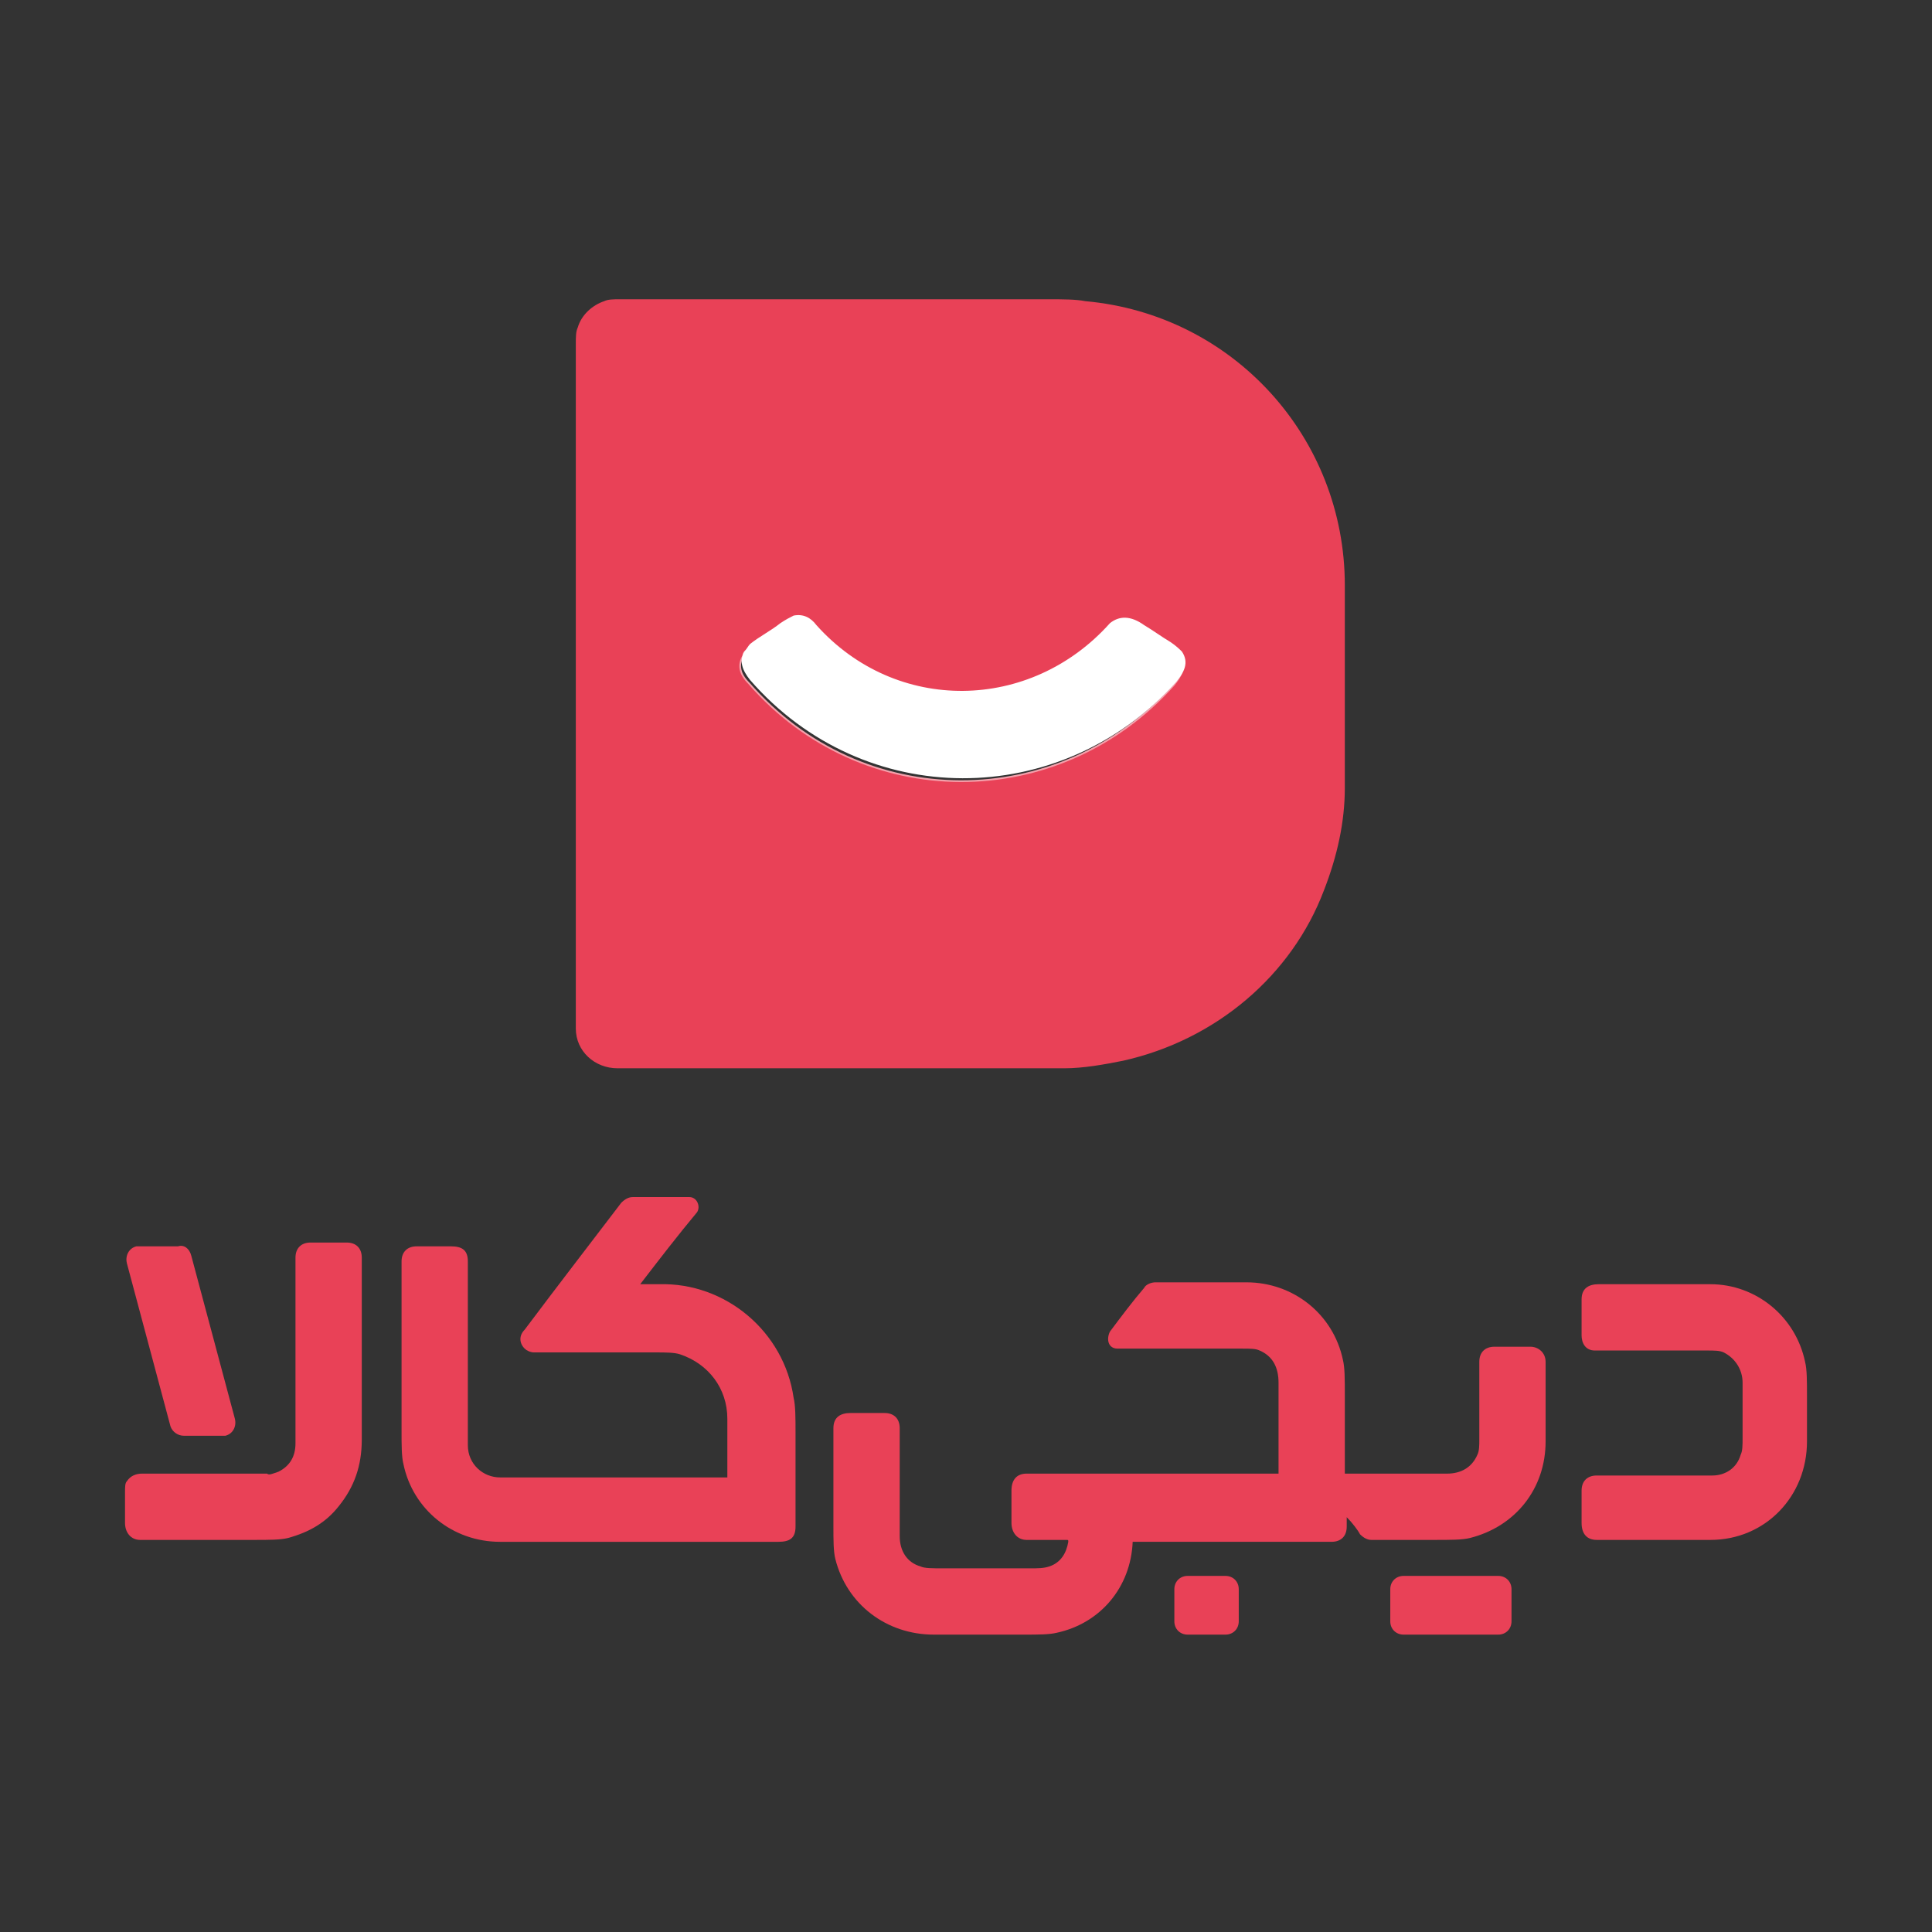 <?xml version="1.0" encoding="utf-8"?>
<!-- Generator: Adobe Illustrator 28.4.1, SVG Export Plug-In . SVG Version: 6.00 Build 0)  -->
<svg version="1.1" id="Layer_2_00000110442937572702156440000013534627596866945670_"
	 xmlns="http://www.w3.org/2000/svg" xmlns:xlink="http://www.w3.org/1999/xlink" x="0px" y="0px" viewBox="0 0 102 102"
	 style="enable-background:new 0 0 102 102;" xml:space="preserve">
<rect x="0" y="0" width="102" height="102" fill="#333333" stroke="none"/>
<style type="text/css">
	.st0{fill:none;stroke:#F4A0AB;stroke-width:0.185;}
	.st1{fill:#E94157;}
	.st2{fill:#FFFFFF;}
</style>
<g id="Layer_1-2">
	<g>
		<path vector-effect="non-scaling-stroke" class="st0" d="M61.7,33.9c-0.5-0.3-0.9-0.6-1.4-0.9c-0.7-0.5-1.3-0.5-1.8,0.1
			c-4.1,4.6-11.3,4.7-15.5,0.1c-0.3-0.4-0.7-0.6-1.2-0.5c-0.2,0-0.4,0.2-0.7,0.4c-0.5,0.4-1,0.7-1.6,1.1c-0.1,0.1-0.3,0.2-0.3,0.4
			c-0.3,0.5-0.2,1,0.3,1.5c6,6.9,16.4,6.9,22.5,0.1c0.4-0.5,0.7-1,0.3-1.6C62.2,34.3,62,34.1,61.7,33.9"/>
		<path class="st1" d="M59.3,56c-1,0.2-2.1,0.4-3.1,0.4c-7.7,0-15.6,0-23.6,0c-1.2,0-2.2-0.9-2.2-2.1c0-12,0-24,0-36.1
			c0-0.4,0-0.7,0.1-0.9c0.2-0.7,0.8-1.2,1.4-1.4c0.2-0.1,0.5-0.1,0.8-0.1c7.8,0,15.4,0,22.7,0c0.7,0,1.4,0,1.9,0.1
			c7.8,0.7,13.7,7.2,13.7,15c0,3.4,0,7,0,10.7c0,1.8-0.4,3.6-1.1,5.4C68.2,51.5,64.2,54.9,59.3,56z M61.7,33.9
			c-0.5-0.3-0.9-0.6-1.4-0.9c-0.7-0.5-1.3-0.5-1.8,0.1c-4.1,4.6-11.3,4.7-15.5,0.1c-0.3-0.4-0.7-0.6-1.2-0.5c-0.2,0-0.4,0.2-0.7,0.4
			c-0.5,0.4-1,0.7-1.6,1.1c-0.1,0.1-0.3,0.2-0.3,0.4c-0.3,0.5-0.2,1,0.3,1.5c6,6.9,16.4,6.9,22.5,0.1c0.4-0.5,0.7-1,0.3-1.6
			C62.2,34.3,62,34.1,61.7,33.9z"/>
		<path class="st2" d="M60.4,33c0.5,0.3,0.9,0.6,1.4,0.9c0.3,0.2,0.5,0.4,0.6,0.5c0.4,0.6,0.1,1.1-0.3,1.6
			c-6.1,6.8-16.5,6.8-22.5-0.1c-0.4-0.5-0.6-1-0.3-1.5c0.1-0.1,0.2-0.3,0.3-0.4c0.5-0.4,1.1-0.7,1.6-1.1c0.3-0.2,0.5-0.3,0.7-0.4
			c0.5-0.1,0.9,0.1,1.2,0.5c4.2,4.7,11.3,4.6,15.5-0.1C59.1,32.5,59.7,32.5,60.4,33z"/>
		<path class="st1" d="M33.8,67.8c0.3,0,0.7,0,1,0c3.5-0.1,6.6,2.5,7.1,6c0.1,0.4,0.1,1.1,0.1,1.8c0,1.6,0,3.2,0,5
			c0,0.6-0.3,0.8-0.9,0.8c-4.9,0-9.8,0-14.7,0c-2.5,0-4.6-1.7-5.1-4.1c-0.1-0.4-0.1-1-0.1-1.8c0-2.9,0-5.9,0-8.9
			c0-0.5,0.3-0.8,0.8-0.8c0.6,0,1.2,0,1.8,0c0.6,0,0.9,0.2,0.9,0.8c0,3.2,0,6.5,0,9.7c0,1,0.8,1.7,1.7,1.7c4.1,0,8.1,0,12,0
			c0,0,0,0,0,0c0,0,0,0,0,0c0-1,0-2,0-3.1c0-1.6-1-2.9-2.5-3.4c-0.3-0.1-0.8-0.1-1.3-0.1c-2.2,0-4.4,0-6.4,0c-0.2,0-0.4-0.1-0.5-0.2
			c-0.3-0.3-0.3-0.7,0-1c1.8-2.4,3.5-4.6,5.1-6.7c0.2-0.2,0.4-0.3,0.6-0.3c1,0,2,0,3,0c0.4,0,0.6,0.5,0.4,0.8
			C35.8,65.2,34.8,66.5,33.8,67.8C33.8,67.8,33.8,67.8,33.8,67.8z"/>
		<path class="st1" d="M10.1,66.3l2.3,8.6c0.1,0.4-0.1,0.8-0.5,0.9c-0.1,0-0.1,0-0.2,0l-2,0c-0.3,0-0.6-0.2-0.7-0.5l-2.3-8.6
			c-0.1-0.4,0.1-0.8,0.5-0.9c0.1,0,0.1,0,0.2,0l2,0C9.7,65.7,10,65.9,10.1,66.3z"/>
		<path class="st1" d="M14.7,77.7c0.6-0.3,0.9-0.8,0.9-1.5c0-3.2,0-6.5,0-9.8c0-0.5,0.3-0.8,0.8-0.8c0.7,0,1.3,0,1.9,0
			c0.5,0,0.8,0.3,0.8,0.8c0,3.3,0,6.5,0,9.6c0,1.4-0.4,2.5-1.2,3.5c-0.7,0.9-1.6,1.4-2.7,1.7c-0.4,0.1-1,0.1-1.8,0.1
			c-2.1,0-4.1,0-6,0c-0.5,0-0.8-0.4-0.8-0.9c0-0.5,0-1,0-1.6c0-0.3,0-0.5,0.1-0.6c0.2-0.3,0.5-0.4,0.8-0.4c2.2,0,4.4,0,6.6,0
			C14.2,77.9,14.4,77.8,14.7,77.7z"/>
		<path class="st1" d="M71.1,80.1c0,0.1,0,0.3,0,0.5c0,0.5-0.3,0.8-0.8,0.8c-3.5,0-6.9,0-10.4,0c0,0-0.1,0-0.1,0
			c-0.1,2.4-1.7,4.3-4,4.8c-0.4,0.1-1,0.1-1.7,0.1c-1.9,0-3.4,0-4.8,0c-2.5,0-4.6-1.6-5.2-4c-0.1-0.4-0.1-1-0.1-1.7
			c0-1.7,0-3.4,0-5.2c0-0.6,0.4-0.8,0.9-0.8c0.6,0,1.2,0,1.8,0c0.5,0,0.8,0.3,0.8,0.8c0,2,0,3.8,0,5.7c0,0.8,0.4,1.4,1.1,1.6
			c0.2,0.1,0.6,0.1,1.2,0.1c1.5,0,3,0,4.6,0c0.4,0,0.7,0,1-0.1c0.6-0.2,0.9-0.7,1-1.3c0-0.1,0-0.1-0.1-0.1c-0.7,0-1.4,0-2.1,0
			c-0.5,0-0.8-0.4-0.8-0.9c0-0.7,0-1.2,0-1.7c0-0.6,0.3-0.9,0.8-0.9c4.2,0,8.6,0,13.3,0c0,0,0,0,0,0c0-1.6,0-3.1,0-4.8
			c0-0.8-0.3-1.4-1-1.7c-0.2-0.1-0.5-0.1-0.9-0.1c-2,0-4.2,0-6.6,0c-0.5,0-0.6-0.5-0.4-0.9c0.6-0.8,1.2-1.6,1.8-2.3
			c0.1-0.2,0.4-0.3,0.6-0.3c1.6,0,3.2,0,4.8,0c2.5,0,4.6,1.7,5.1,4.1c0.1,0.4,0.1,1,0.1,1.9c0,1.4,0,2.7,0,4.1c0,0,0,0,0,0
			c1.7,0,3.5,0,5.4,0c0.7,0,1.3-0.3,1.6-1c0.1-0.2,0.1-0.5,0.1-0.8c0-1.3,0-2.7,0-4.1c0-0.5,0.3-0.8,0.8-0.8c0.6,0,1.3,0,1.9,0
			c0.4,0,0.8,0.3,0.8,0.8c0,1.4,0,2.7,0,4.2c0,2.5-1.6,4.5-4,5.1c-0.4,0.1-1,0.1-1.9,0.1c-1.2,0-2.3,0-3.3,0c-0.2,0-0.4-0.1-0.6-0.3
			C71.7,80.8,71.4,80.4,71.1,80.1C71.1,80,71.1,80,71.1,80.1L71.1,80.1z"/>
		<path class="st1" d="M90.4,77.9c0.7,0,1.3-0.4,1.5-1.1c0.1-0.2,0.1-0.5,0.1-0.9c0-1,0-1.9,0-2.9c0-0.7-0.4-1.3-1-1.6
			c-0.2-0.1-0.5-0.1-0.9-0.1c-1.9,0-3.8,0-5.9,0c-0.5,0-0.7-0.4-0.7-0.8c0-0.6,0-1.3,0-1.9c0-0.6,0.4-0.8,0.9-0.8c2.1,0,4.1,0,5.9,0
			c2.4,0,4.5,1.7,5,4.1c0.1,0.4,0.1,1,0.1,1.8c0,0.8,0,1.6,0,2.4c0,2.9-2.2,5.2-5.1,5.2c-2,0-4,0-6,0c-0.5,0-0.8-0.3-0.8-0.9
			c0-0.5,0-1.1,0-1.7c0-0.5,0.3-0.8,0.8-0.8C86.4,77.9,88.5,77.9,90.4,77.9L90.4,77.9z"/>
		<path class="st1" d="M62.7,83.2h2c0.4,0,0.7,0.3,0.7,0.7v1.7c0,0.4-0.3,0.7-0.7,0.7h-2c-0.4,0-0.7-0.3-0.7-0.7v-1.7
			C62,83.5,62.3,83.2,62.7,83.2z"/>
		<path class="st1" d="M74.1,83.2h5c0.4,0,0.7,0.3,0.7,0.7v1.7c0,0.4-0.3,0.7-0.7,0.7h-5c-0.4,0-0.7-0.3-0.7-0.7v-1.7
			C73.4,83.5,73.7,83.2,74.1,83.2z"/>
	</g>
</g>
</svg>
